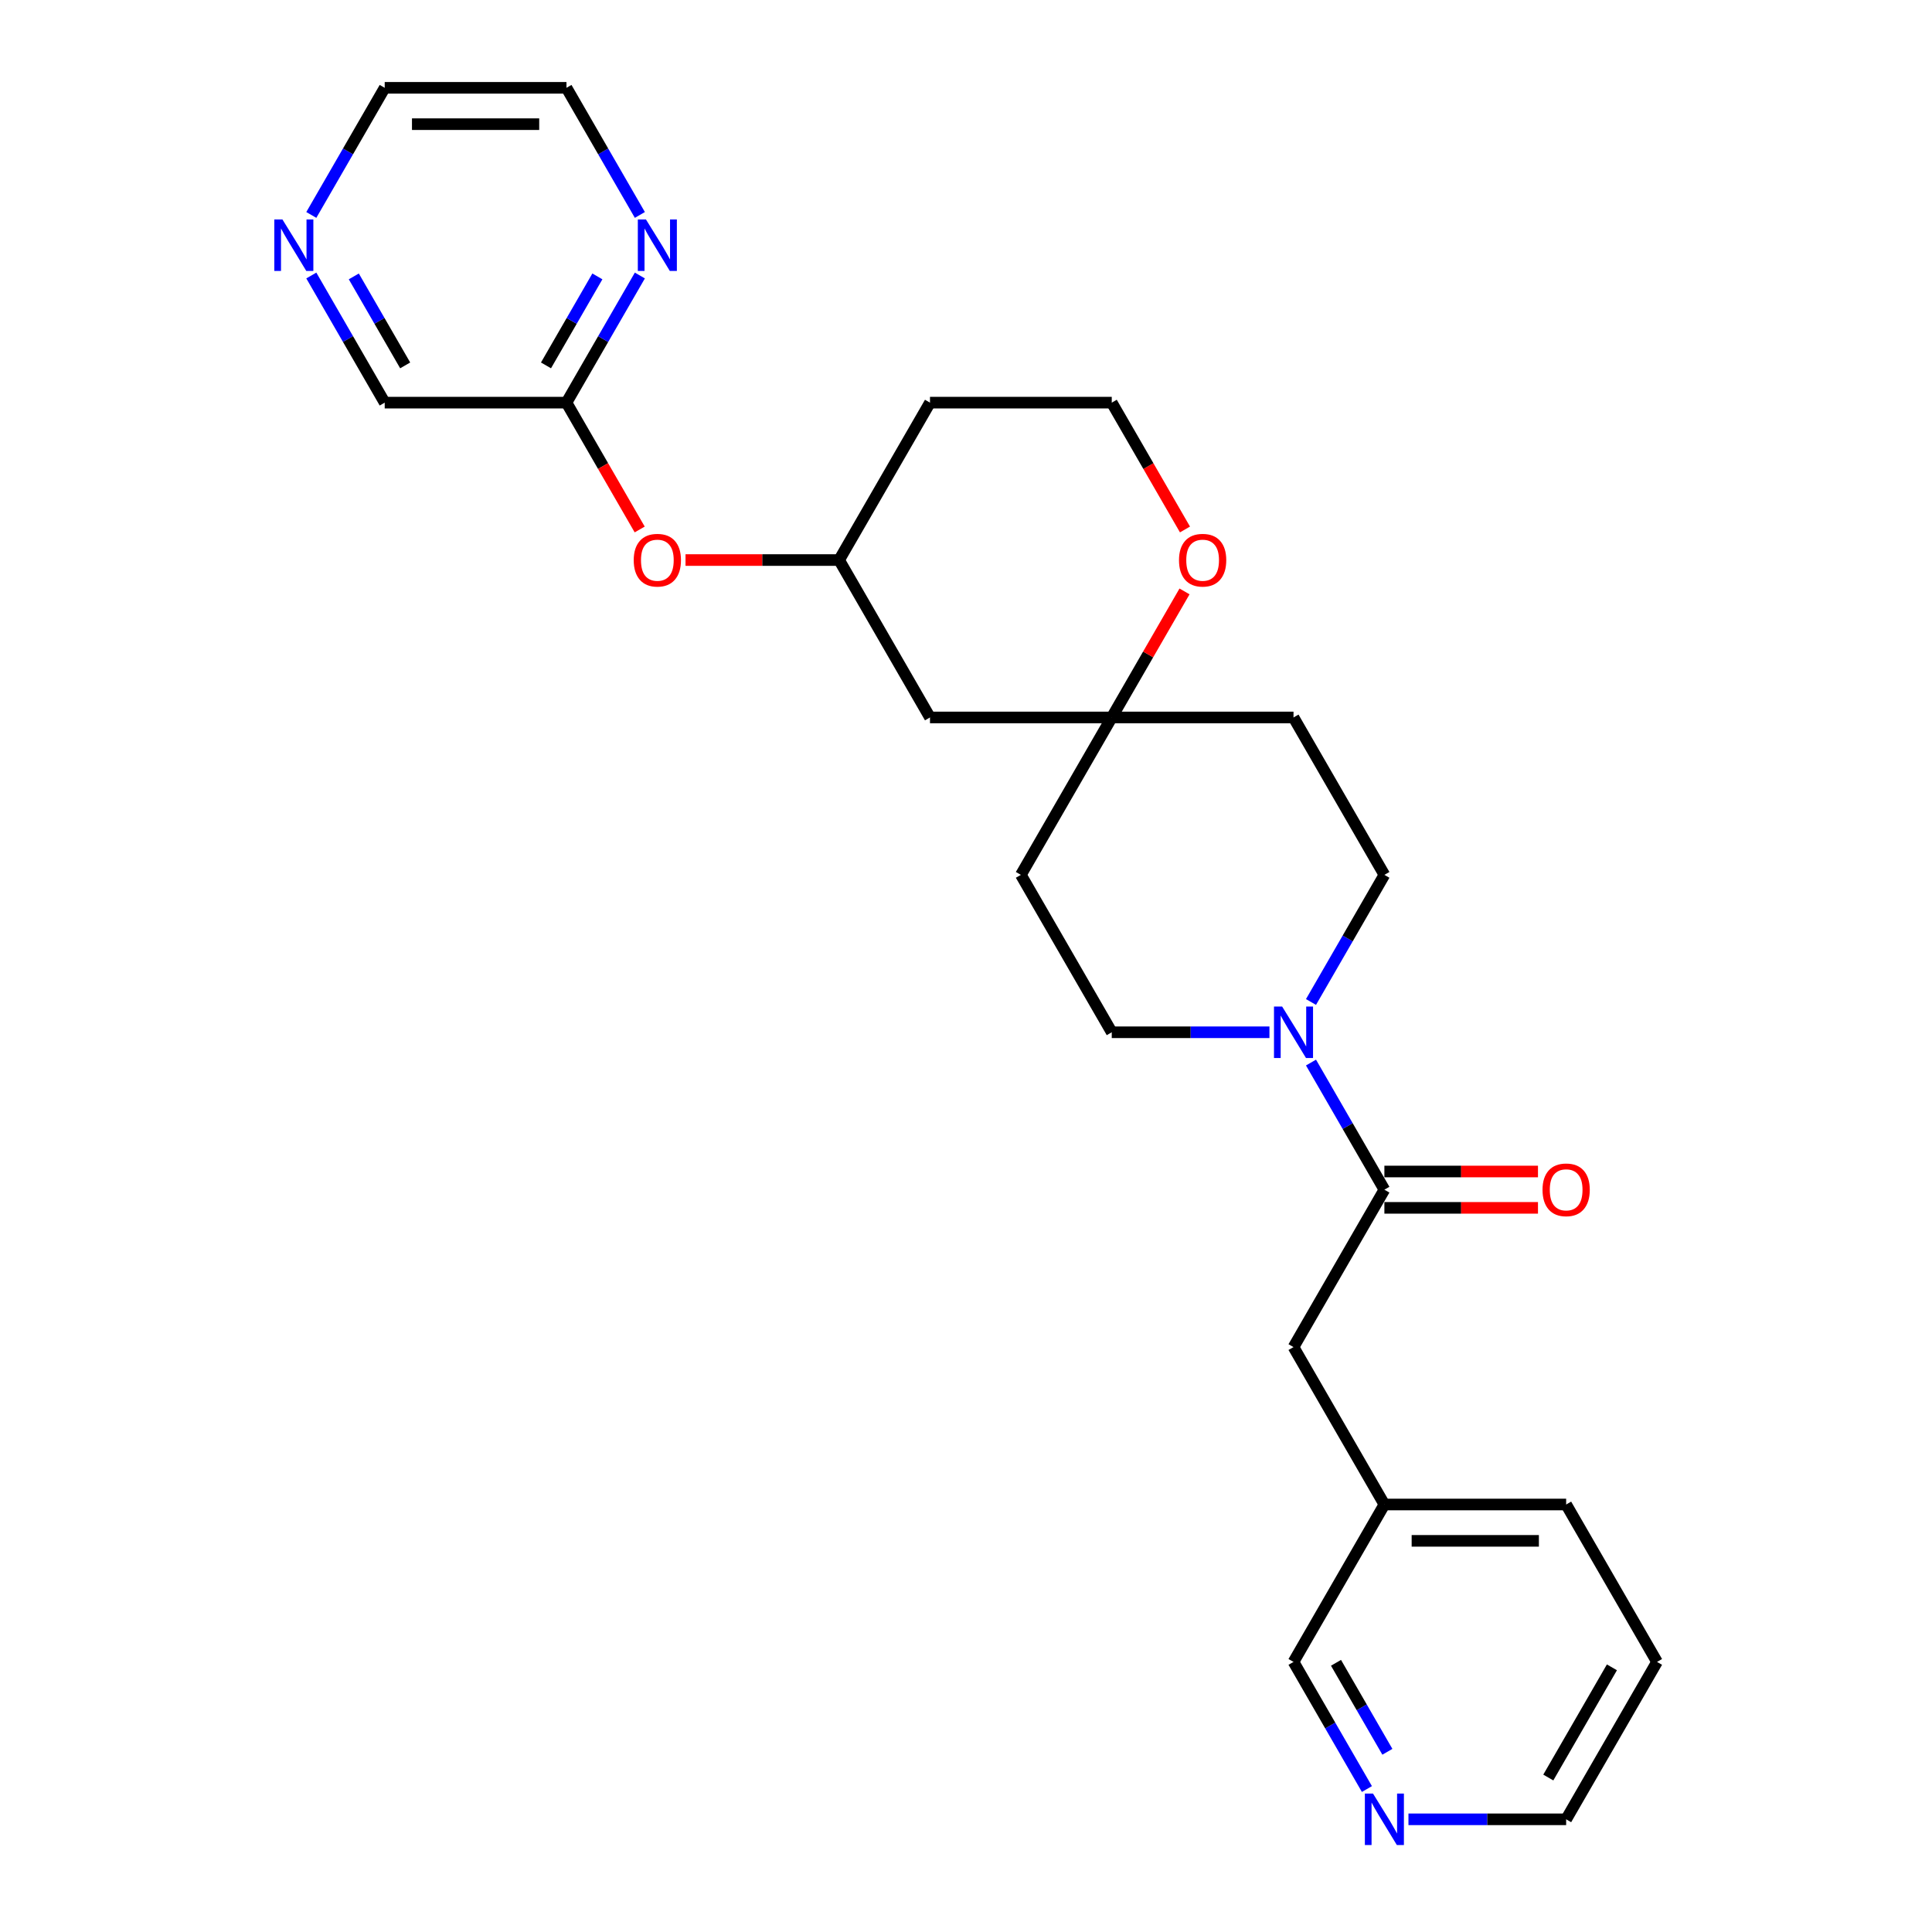 <?xml version='1.0' encoding='iso-8859-1'?>
<svg version='1.1' baseProfile='full'
              xmlns='http://www.w3.org/2000/svg'
                      xmlns:rdkit='http://www.rdkit.org/xml'
                      xmlns:xlink='http://www.w3.org/1999/xlink'
                  xml:space='preserve'
width='1000px' height='1000px' viewBox='0 0 1000 1000'>
<!-- END OF HEADER -->
<rect style='opacity:1.0;fill:#FFFFFF;stroke:none' width='1000' height='1000' x='0' y='0'> </rect>
<path class='bond-0' d='M 678.568,549.976 L 697.563,582.876' style='fill:none;fill-rule:evenodd;stroke:#0000FF;stroke-width:6px;stroke-linecap:butt;stroke-linejoin:miter;stroke-opacity:1' />
<path class='bond-0' d='M 697.563,582.876 L 716.558,615.777' style='fill:none;fill-rule:evenodd;stroke:#000000;stroke-width:6px;stroke-linecap:butt;stroke-linejoin:miter;stroke-opacity:1' />
<path class='bond-5' d='M 678.568,518.629 L 697.563,485.728' style='fill:none;fill-rule:evenodd;stroke:#0000FF;stroke-width:6px;stroke-linecap:butt;stroke-linejoin:miter;stroke-opacity:1' />
<path class='bond-5' d='M 697.563,485.728 L 716.558,452.828' style='fill:none;fill-rule:evenodd;stroke:#000000;stroke-width:6px;stroke-linecap:butt;stroke-linejoin:miter;stroke-opacity:1' />
<path class='bond-6' d='M 657.063,534.302 L 616.251,534.302' style='fill:none;fill-rule:evenodd;stroke:#0000FF;stroke-width:6px;stroke-linecap:butt;stroke-linejoin:miter;stroke-opacity:1' />
<path class='bond-6' d='M 616.251,534.302 L 575.44,534.302' style='fill:none;fill-rule:evenodd;stroke:#000000;stroke-width:6px;stroke-linecap:butt;stroke-linejoin:miter;stroke-opacity:1' />
<path class='bond-3' d='M 716.558,615.777 L 669.519,697.251' style='fill:none;fill-rule:evenodd;stroke:#000000;stroke-width:6px;stroke-linecap:butt;stroke-linejoin:miter;stroke-opacity:1' />
<path class='bond-9' d='M 716.558,625.185 L 756.306,625.185' style='fill:none;fill-rule:evenodd;stroke:#000000;stroke-width:6px;stroke-linecap:butt;stroke-linejoin:miter;stroke-opacity:1' />
<path class='bond-9' d='M 756.306,625.185 L 796.055,625.185' style='fill:none;fill-rule:evenodd;stroke:#FF0000;stroke-width:6px;stroke-linecap:butt;stroke-linejoin:miter;stroke-opacity:1' />
<path class='bond-9' d='M 716.558,606.369 L 756.306,606.369' style='fill:none;fill-rule:evenodd;stroke:#000000;stroke-width:6px;stroke-linecap:butt;stroke-linejoin:miter;stroke-opacity:1' />
<path class='bond-9' d='M 756.306,606.369 L 796.055,606.369' style='fill:none;fill-rule:evenodd;stroke:#FF0000;stroke-width:6px;stroke-linecap:butt;stroke-linejoin:miter;stroke-opacity:1' />
<path class='bond-1' d='M 575.44,371.353 L 528.401,452.828' style='fill:none;fill-rule:evenodd;stroke:#000000;stroke-width:6px;stroke-linecap:butt;stroke-linejoin:miter;stroke-opacity:1' />
<path class='bond-7' d='M 575.44,371.353 L 594.272,338.735' style='fill:none;fill-rule:evenodd;stroke:#000000;stroke-width:6px;stroke-linecap:butt;stroke-linejoin:miter;stroke-opacity:1' />
<path class='bond-7' d='M 594.272,338.735 L 613.104,306.116' style='fill:none;fill-rule:evenodd;stroke:#FF0000;stroke-width:6px;stroke-linecap:butt;stroke-linejoin:miter;stroke-opacity:1' />
<path class='bond-8' d='M 575.44,371.353 L 481.361,371.353' style='fill:none;fill-rule:evenodd;stroke:#000000;stroke-width:6px;stroke-linecap:butt;stroke-linejoin:miter;stroke-opacity:1' />
<path class='bond-26' d='M 575.44,371.353 L 669.519,371.353' style='fill:none;fill-rule:evenodd;stroke:#000000;stroke-width:6px;stroke-linecap:butt;stroke-linejoin:miter;stroke-opacity:1' />
<path class='bond-2' d='M 293.204,208.404 L 312.155,241.229' style='fill:none;fill-rule:evenodd;stroke:#000000;stroke-width:6px;stroke-linecap:butt;stroke-linejoin:miter;stroke-opacity:1' />
<path class='bond-2' d='M 312.155,241.229 L 331.107,274.054' style='fill:none;fill-rule:evenodd;stroke:#FF0000;stroke-width:6px;stroke-linecap:butt;stroke-linejoin:miter;stroke-opacity:1' />
<path class='bond-4' d='M 293.204,208.404 L 312.199,175.503' style='fill:none;fill-rule:evenodd;stroke:#000000;stroke-width:6px;stroke-linecap:butt;stroke-linejoin:miter;stroke-opacity:1' />
<path class='bond-4' d='M 312.199,175.503 L 331.194,142.603' style='fill:none;fill-rule:evenodd;stroke:#0000FF;stroke-width:6px;stroke-linecap:butt;stroke-linejoin:miter;stroke-opacity:1' />
<path class='bond-4' d='M 282.607,189.126 L 295.904,166.095' style='fill:none;fill-rule:evenodd;stroke:#000000;stroke-width:6px;stroke-linecap:butt;stroke-linejoin:miter;stroke-opacity:1' />
<path class='bond-4' d='M 295.904,166.095 L 309.2,143.065' style='fill:none;fill-rule:evenodd;stroke:#0000FF;stroke-width:6px;stroke-linecap:butt;stroke-linejoin:miter;stroke-opacity:1' />
<path class='bond-19' d='M 293.204,208.404 L 199.125,208.404' style='fill:none;fill-rule:evenodd;stroke:#000000;stroke-width:6px;stroke-linecap:butt;stroke-linejoin:miter;stroke-opacity:1' />
<path class='bond-18' d='M 669.519,697.251 L 716.558,778.726' style='fill:none;fill-rule:evenodd;stroke:#000000;stroke-width:6px;stroke-linecap:butt;stroke-linejoin:miter;stroke-opacity:1' />
<path class='bond-21' d='M 331.194,111.256 L 312.199,78.355' style='fill:none;fill-rule:evenodd;stroke:#0000FF;stroke-width:6px;stroke-linecap:butt;stroke-linejoin:miter;stroke-opacity:1' />
<path class='bond-21' d='M 312.199,78.355 L 293.204,45.455' style='fill:none;fill-rule:evenodd;stroke:#000000;stroke-width:6px;stroke-linecap:butt;stroke-linejoin:miter;stroke-opacity:1' />
<path class='bond-10' d='M 716.558,452.828 L 669.519,371.353' style='fill:none;fill-rule:evenodd;stroke:#000000;stroke-width:6px;stroke-linecap:butt;stroke-linejoin:miter;stroke-opacity:1' />
<path class='bond-11' d='M 575.44,534.302 L 528.401,452.828' style='fill:none;fill-rule:evenodd;stroke:#000000;stroke-width:6px;stroke-linecap:butt;stroke-linejoin:miter;stroke-opacity:1' />
<path class='bond-16' d='M 613.343,274.054 L 594.392,241.229' style='fill:none;fill-rule:evenodd;stroke:#FF0000;stroke-width:6px;stroke-linecap:butt;stroke-linejoin:miter;stroke-opacity:1' />
<path class='bond-16' d='M 594.392,241.229 L 575.44,208.404' style='fill:none;fill-rule:evenodd;stroke:#000000;stroke-width:6px;stroke-linecap:butt;stroke-linejoin:miter;stroke-opacity:1' />
<path class='bond-15' d='M 481.361,371.353 L 434.322,289.878' style='fill:none;fill-rule:evenodd;stroke:#000000;stroke-width:6px;stroke-linecap:butt;stroke-linejoin:miter;stroke-opacity:1' />
<path class='bond-12' d='M 354.825,289.878 L 394.573,289.878' style='fill:none;fill-rule:evenodd;stroke:#FF0000;stroke-width:6px;stroke-linecap:butt;stroke-linejoin:miter;stroke-opacity:1' />
<path class='bond-12' d='M 394.573,289.878 L 434.322,289.878' style='fill:none;fill-rule:evenodd;stroke:#000000;stroke-width:6px;stroke-linecap:butt;stroke-linejoin:miter;stroke-opacity:1' />
<path class='bond-13' d='M 161.135,142.603 L 180.13,175.503' style='fill:none;fill-rule:evenodd;stroke:#0000FF;stroke-width:6px;stroke-linecap:butt;stroke-linejoin:miter;stroke-opacity:1' />
<path class='bond-13' d='M 180.13,175.503 L 199.125,208.404' style='fill:none;fill-rule:evenodd;stroke:#000000;stroke-width:6px;stroke-linecap:butt;stroke-linejoin:miter;stroke-opacity:1' />
<path class='bond-13' d='M 183.128,143.065 L 196.425,166.095' style='fill:none;fill-rule:evenodd;stroke:#0000FF;stroke-width:6px;stroke-linecap:butt;stroke-linejoin:miter;stroke-opacity:1' />
<path class='bond-13' d='M 196.425,166.095 L 209.721,189.126' style='fill:none;fill-rule:evenodd;stroke:#000000;stroke-width:6px;stroke-linecap:butt;stroke-linejoin:miter;stroke-opacity:1' />
<path class='bond-22' d='M 161.135,111.256 L 180.13,78.355' style='fill:none;fill-rule:evenodd;stroke:#0000FF;stroke-width:6px;stroke-linecap:butt;stroke-linejoin:miter;stroke-opacity:1' />
<path class='bond-22' d='M 180.13,78.355 L 199.125,45.455' style='fill:none;fill-rule:evenodd;stroke:#000000;stroke-width:6px;stroke-linecap:butt;stroke-linejoin:miter;stroke-opacity:1' />
<path class='bond-14' d='M 707.509,926.002 L 688.514,893.101' style='fill:none;fill-rule:evenodd;stroke:#0000FF;stroke-width:6px;stroke-linecap:butt;stroke-linejoin:miter;stroke-opacity:1' />
<path class='bond-14' d='M 688.514,893.101 L 669.519,860.201' style='fill:none;fill-rule:evenodd;stroke:#000000;stroke-width:6px;stroke-linecap:butt;stroke-linejoin:miter;stroke-opacity:1' />
<path class='bond-14' d='M 718.105,906.724 L 704.809,883.693' style='fill:none;fill-rule:evenodd;stroke:#0000FF;stroke-width:6px;stroke-linecap:butt;stroke-linejoin:miter;stroke-opacity:1' />
<path class='bond-14' d='M 704.809,883.693 L 691.512,860.663' style='fill:none;fill-rule:evenodd;stroke:#000000;stroke-width:6px;stroke-linecap:butt;stroke-linejoin:miter;stroke-opacity:1' />
<path class='bond-28' d='M 729.014,941.675 L 769.826,941.675' style='fill:none;fill-rule:evenodd;stroke:#0000FF;stroke-width:6px;stroke-linecap:butt;stroke-linejoin:miter;stroke-opacity:1' />
<path class='bond-28' d='M 769.826,941.675 L 810.637,941.675' style='fill:none;fill-rule:evenodd;stroke:#000000;stroke-width:6px;stroke-linecap:butt;stroke-linejoin:miter;stroke-opacity:1' />
<path class='bond-17' d='M 434.322,289.878 L 481.361,208.404' style='fill:none;fill-rule:evenodd;stroke:#000000;stroke-width:6px;stroke-linecap:butt;stroke-linejoin:miter;stroke-opacity:1' />
<path class='bond-27' d='M 575.44,208.404 L 481.361,208.404' style='fill:none;fill-rule:evenodd;stroke:#000000;stroke-width:6px;stroke-linecap:butt;stroke-linejoin:miter;stroke-opacity:1' />
<path class='bond-20' d='M 716.558,778.726 L 669.519,860.201' style='fill:none;fill-rule:evenodd;stroke:#000000;stroke-width:6px;stroke-linecap:butt;stroke-linejoin:miter;stroke-opacity:1' />
<path class='bond-24' d='M 716.558,778.726 L 810.637,778.726' style='fill:none;fill-rule:evenodd;stroke:#000000;stroke-width:6px;stroke-linecap:butt;stroke-linejoin:miter;stroke-opacity:1' />
<path class='bond-24' d='M 730.67,797.542 L 796.525,797.542' style='fill:none;fill-rule:evenodd;stroke:#000000;stroke-width:6px;stroke-linecap:butt;stroke-linejoin:miter;stroke-opacity:1' />
<path class='bond-29' d='M 293.204,45.455 L 199.125,45.455' style='fill:none;fill-rule:evenodd;stroke:#000000;stroke-width:6px;stroke-linecap:butt;stroke-linejoin:miter;stroke-opacity:1' />
<path class='bond-29' d='M 279.092,64.27 L 213.237,64.27' style='fill:none;fill-rule:evenodd;stroke:#000000;stroke-width:6px;stroke-linecap:butt;stroke-linejoin:miter;stroke-opacity:1' />
<path class='bond-23' d='M 810.637,941.675 L 857.676,860.201' style='fill:none;fill-rule:evenodd;stroke:#000000;stroke-width:6px;stroke-linecap:butt;stroke-linejoin:miter;stroke-opacity:1' />
<path class='bond-23' d='M 801.398,920.046 L 834.325,863.014' style='fill:none;fill-rule:evenodd;stroke:#000000;stroke-width:6px;stroke-linecap:butt;stroke-linejoin:miter;stroke-opacity:1' />
<path class='bond-25' d='M 810.637,778.726 L 857.676,860.201' style='fill:none;fill-rule:evenodd;stroke:#000000;stroke-width:6px;stroke-linecap:butt;stroke-linejoin:miter;stroke-opacity:1' />
<path  class='atom-0' d='M 663.629 520.981
L 672.36 535.092
Q 673.225 536.485, 674.618 539.006
Q 676.01 541.527, 676.085 541.678
L 676.085 520.981
L 679.623 520.981
L 679.623 547.624
L 675.973 547.624
L 666.602 532.195
Q 665.511 530.389, 664.344 528.319
Q 663.215 526.249, 662.877 525.609
L 662.877 547.624
L 659.415 547.624
L 659.415 520.981
L 663.629 520.981
' fill='#0000FF'/>
<path  class='atom-5' d='M 334.354 113.608
L 343.084 127.719
Q 343.95 129.112, 345.342 131.633
Q 346.734 134.154, 346.81 134.305
L 346.81 113.608
L 350.347 113.608
L 350.347 140.251
L 346.697 140.251
L 337.327 124.822
Q 336.235 123.015, 335.069 120.946
Q 333.94 118.876, 333.601 118.236
L 333.601 140.251
L 330.139 140.251
L 330.139 113.608
L 334.354 113.608
' fill='#0000FF'/>
<path  class='atom-8' d='M 610.249 289.954
Q 610.249 283.556, 613.41 279.981
Q 616.571 276.406, 622.479 276.406
Q 628.387 276.406, 631.549 279.981
Q 634.71 283.556, 634.71 289.954
Q 634.71 296.426, 631.511 300.114
Q 628.312 303.764, 622.479 303.764
Q 616.609 303.764, 613.41 300.114
Q 610.249 296.464, 610.249 289.954
M 622.479 300.754
Q 626.544 300.754, 628.726 298.044
Q 630.946 295.297, 630.946 289.954
Q 630.946 284.723, 628.726 282.089
Q 626.544 279.417, 622.479 279.417
Q 618.415 279.417, 616.195 282.051
Q 614.012 284.685, 614.012 289.954
Q 614.012 295.335, 616.195 298.044
Q 618.415 300.754, 622.479 300.754
' fill='#FF0000'/>
<path  class='atom-10' d='M 798.407 615.852
Q 798.407 609.455, 801.568 605.88
Q 804.729 602.305, 810.637 602.305
Q 816.545 602.305, 819.706 605.88
Q 822.867 609.455, 822.867 615.852
Q 822.867 622.325, 819.668 626.013
Q 816.47 629.663, 810.637 629.663
Q 804.766 629.663, 801.568 626.013
Q 798.407 622.362, 798.407 615.852
M 810.637 626.652
Q 814.701 626.652, 816.884 623.943
Q 819.104 621.196, 819.104 615.852
Q 819.104 610.621, 816.884 607.987
Q 814.701 605.315, 810.637 605.315
Q 806.573 605.315, 804.352 607.949
Q 802.17 610.584, 802.17 615.852
Q 802.17 621.233, 804.352 623.943
Q 806.573 626.652, 810.637 626.652
' fill='#FF0000'/>
<path  class='atom-13' d='M 328.013 289.954
Q 328.013 283.556, 331.174 279.981
Q 334.335 276.406, 340.243 276.406
Q 346.151 276.406, 349.312 279.981
Q 352.473 283.556, 352.473 289.954
Q 352.473 296.426, 349.275 300.114
Q 346.076 303.764, 340.243 303.764
Q 334.372 303.764, 331.174 300.114
Q 328.013 296.464, 328.013 289.954
M 340.243 300.754
Q 344.307 300.754, 346.49 298.044
Q 348.71 295.297, 348.71 289.954
Q 348.71 284.723, 346.49 282.089
Q 344.307 279.417, 340.243 279.417
Q 336.179 279.417, 333.959 282.051
Q 331.776 284.685, 331.776 289.954
Q 331.776 295.335, 333.959 298.044
Q 336.179 300.754, 340.243 300.754
' fill='#FF0000'/>
<path  class='atom-14' d='M 146.196 113.608
L 154.927 127.719
Q 155.792 129.112, 157.185 131.633
Q 158.577 134.154, 158.652 134.305
L 158.652 113.608
L 162.189 113.608
L 162.189 140.251
L 158.539 140.251
L 149.169 124.822
Q 148.078 123.015, 146.911 120.946
Q 145.782 118.876, 145.443 118.236
L 145.443 140.251
L 141.981 140.251
L 141.981 113.608
L 146.196 113.608
' fill='#0000FF'/>
<path  class='atom-15' d='M 710.669 928.354
L 719.399 942.466
Q 720.265 943.858, 721.657 946.379
Q 723.05 948.901, 723.125 949.051
L 723.125 928.354
L 726.662 928.354
L 726.662 954.997
L 723.012 954.997
L 713.642 939.568
Q 712.55 937.762, 711.384 935.692
Q 710.255 933.622, 709.916 932.982
L 709.916 954.997
L 706.454 954.997
L 706.454 928.354
L 710.669 928.354
' fill='#0000FF'/>
</svg>
